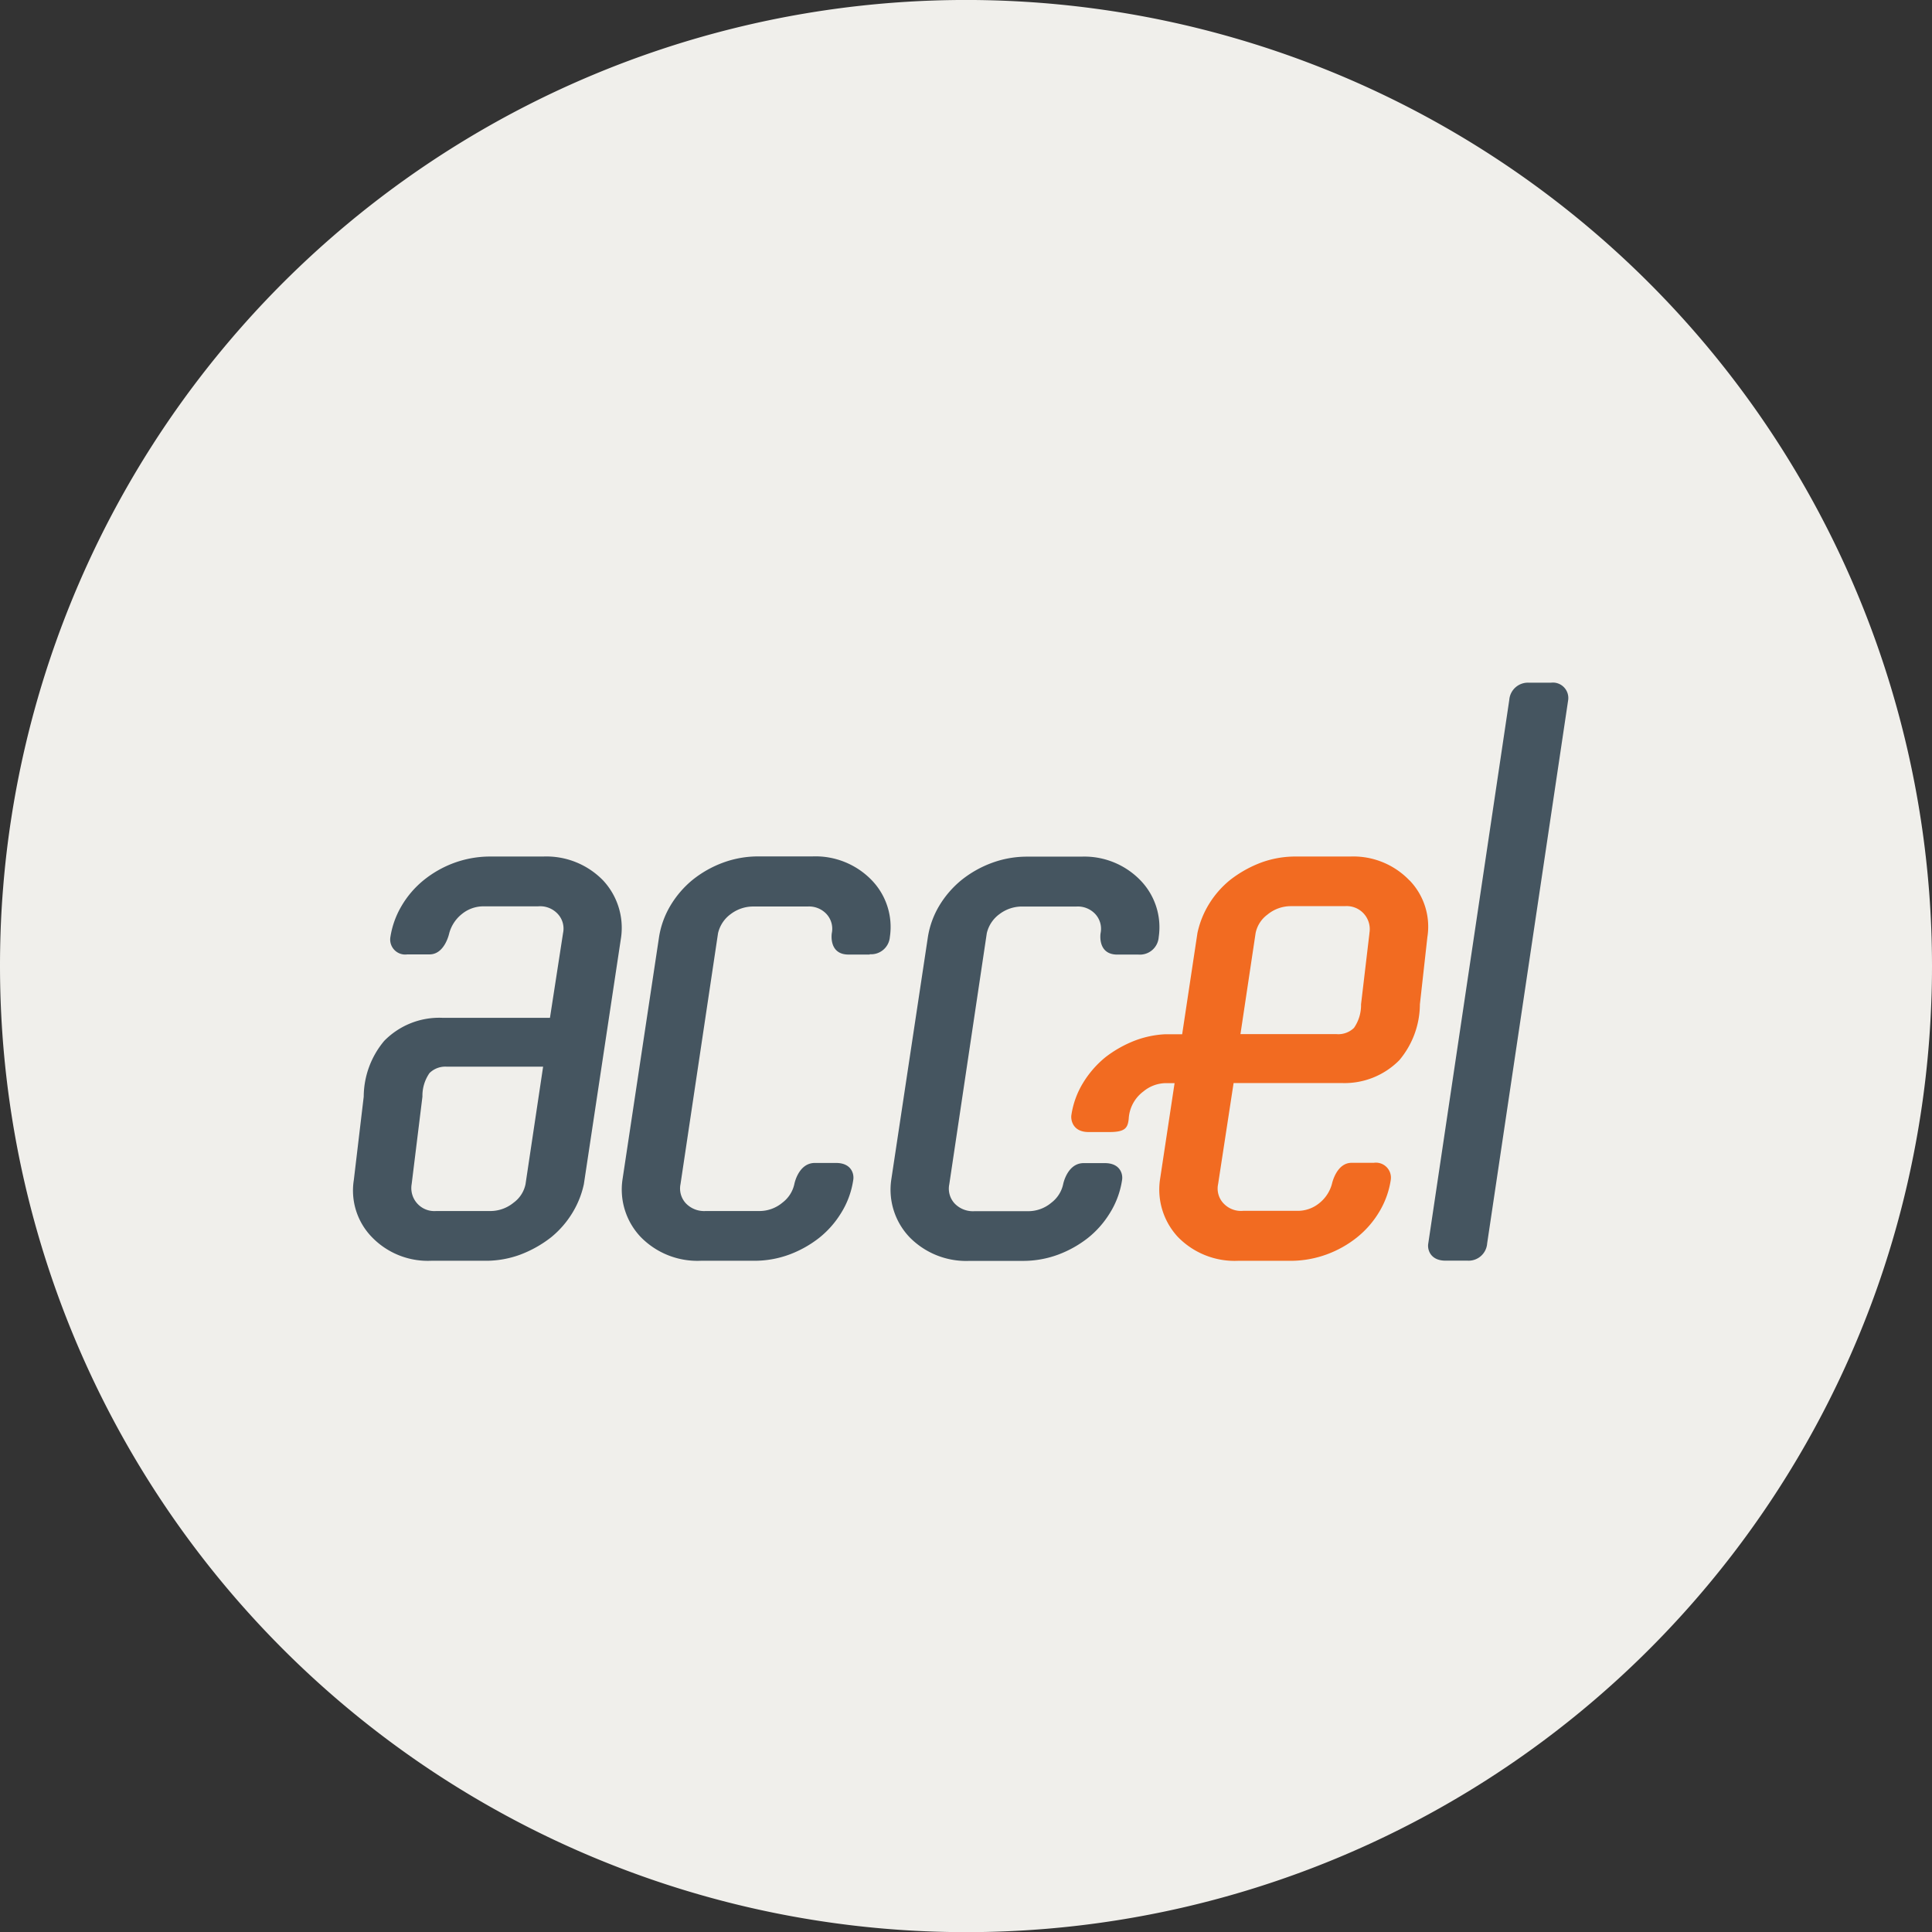 <svg xmlns="http://www.w3.org/2000/svg" xmlns:xlink="http://www.w3.org/1999/xlink" width="82.066" height="82.066" viewBox="0 0 82.066 82.066">
  <rect x="0" y="0" width="82.066" height="82.066" fill="#333333" stroke="none"/>
  <defs>
    <clipPath id="clip-path">
      <rect id="Rectangle_840" data-name="Rectangle 840" width="51.615" height="24.555"/>
    </clipPath>
  </defs>
  <g id="Group_1332" data-name="Group 1332" transform="translate(13920 24026)">
    <g id="Group_1328" data-name="Group 1328" transform="translate(616 8)">
      <g id="Group_1295" data-name="Group 1295">
        <g id="Group_313" data-name="Group 313" transform="translate(-14536 -24034)">
          <path id="Path_487" data-name="Path 487" d="M82.066,41.033c0,.506-.008,1.01-.029,1.512a40.991,40.991,0,0,1-.74,6.427,40.513,40.513,0,0,1-1.3,4.968q-.382,1.158-.832,2.283A41.04,41.04,0,0,1,0,41.033q0-.7.023-1.4.032-.978.111-1.939.058-.724.141-1.437a41.035,41.035,0,0,1,81.791,4.773Z" transform="translate(0)" fill="#f0efeb"/>
        </g>
      </g>
    </g>
    <g id="Accel-logo-svg" transform="translate(-13905 -23997)">
      <g id="Group_1325" data-name="Group 1325" clip-path="url(#clip-path)">
        <path id="Path_1284" data-name="Path 1284" d="M11.383,10.811A2.955,2.955,0,0,0,10.619,8.4,3.359,3.359,0,0,0,8.07,7.384H5.808a4.468,4.468,0,0,0-1.563.287,4.564,4.564,0,0,0-1.227.7A4.054,4.054,0,0,0,2.047,9.5a3.707,3.707,0,0,0-.465,1.309.638.638,0,0,0,.72.732h.944c.654,0,.838-.906.838-.906a1.568,1.568,0,0,1,.547-.818A1.443,1.443,0,0,1,5.561,9.5H7.85a1.017,1.017,0,0,1,.806.285.914.914,0,0,1,.261.85l-.556,3.6H3.79a3.271,3.271,0,0,0-2.469.979A3.706,3.706,0,0,0,.45,17.583L.029,21.128a2.836,2.836,0,0,0,.76,2.414,3.3,3.3,0,0,0,2.519,1.013H5.69a4.228,4.228,0,0,0,1.376-.248,4.96,4.96,0,0,0,1.342-.748,4.055,4.055,0,0,0,.9-1.03A3.918,3.918,0,0,0,9.8,21.306Zm-3.313,5.5L7.323,21.3a1.288,1.288,0,0,1-.5.782,1.56,1.56,0,0,1-1.012.36H3.523A.977.977,0,0,1,2.486,21.3l.458-3.718a1.682,1.682,0,0,1,.3-1,.955.955,0,0,1,.74-.271H8.07Zm40.1,7.51a.789.789,0,0,1-.836.729H46.4c-.645,0-.778-.477-.731-.73L49.11.731A.793.793,0,0,1,49.945,0l.935,0a.655.655,0,0,1,.733.728ZM34.218,10.811a2.862,2.862,0,0,0-.76-2.4,3.314,3.314,0,0,0-2.532-1.022H28.641a4.294,4.294,0,0,0-1.513.267,4.606,4.606,0,0,0-1.291.73A4.207,4.207,0,0,0,24.9,9.469a3.716,3.716,0,0,0-.487,1.343L22.856,21.129a2.926,2.926,0,0,0,.785,2.431,3.366,3.366,0,0,0,2.542,1h2.285a4.281,4.281,0,0,0,1.483-.267,4.718,4.718,0,0,0,1.252-.7,4.047,4.047,0,0,0,.912-1.018,3.667,3.667,0,0,0,.546-1.442c.047-.254-.073-.726-.73-.726h-.9c-.7,0-.872.9-.872.9a1.344,1.344,0,0,1-.5.782,1.523,1.523,0,0,1-.982.36H26.392a1.078,1.078,0,0,1-.835-.32.925.925,0,0,1-.234-.822l1.593-10.663a1.392,1.392,0,0,1,.536-.812,1.579,1.579,0,0,1,.982-.324h2.285a1.016,1.016,0,0,1,.787.3.924.924,0,0,1,.243.836s-.147.905.712.905h.9a.8.8,0,0,0,.857-.733m-12.274.732h-.9c-.859,0-.712-.905-.712-.905a.925.925,0,0,0-.243-.836,1.017,1.017,0,0,0-.787-.3H17.017a1.576,1.576,0,0,0-.981.324,1.391,1.391,0,0,0-.536.812L13.906,21.3a.925.925,0,0,0,.234.822,1.076,1.076,0,0,0,.834.32h2.285a1.523,1.523,0,0,0,.982-.36,1.348,1.348,0,0,0,.5-.782s.168-.9.872-.9h.9c.658,0,.776.472.73.726A3.653,3.653,0,0,1,20.7,22.57a4.028,4.028,0,0,1-.912,1.018,4.716,4.716,0,0,1-1.251.7,4.273,4.273,0,0,1-1.483.267H14.766a3.365,3.365,0,0,1-2.541-1,2.927,2.927,0,0,1-.786-2.431l1.555-10.317a3.737,3.737,0,0,1,.487-1.343,4.189,4.189,0,0,1,.937-1.088,4.614,4.614,0,0,1,1.29-.73,4.3,4.3,0,0,1,1.514-.267h2.285a3.319,3.319,0,0,1,2.533,1.022,2.86,2.86,0,0,1,.759,2.4.8.8,0,0,1-.857.733" transform="translate(0 -0.001)" fill="#455560"/>
      </g>
      <g id="Group_1326" data-name="Group 1326" clip-path="url(#clip-path)">
        <path id="Path_1285" data-name="Path 1285" d="M80.556,17.034a3.3,3.3,0,0,0-2.518-1.013H75.656a4.232,4.232,0,0,0-1.376.248,5,5,0,0,0-1.342.748,4.039,4.039,0,0,0-.9,1.03,3.908,3.908,0,0,0-.487,1.223l-.649,4.3H70.18a4.23,4.23,0,0,0-1.253.257,4.98,4.98,0,0,0-1.286.72,4.274,4.274,0,0,0-.955,1.1,3.648,3.648,0,0,0-.488,1.347c-.033.165.019.73.73.73h.883c.671,0,.781-.174.821-.565A1.553,1.553,0,0,1,69.255,26a1.524,1.524,0,0,1,.925-.353h.4l-.623,4.12a2.957,2.957,0,0,0,.764,2.414,3.363,3.363,0,0,0,2.55,1.013h2.261A4.481,4.481,0,0,0,77.1,32.9a4.587,4.587,0,0,0,1.227-.7,4.043,4.043,0,0,0,.971-1.128,3.687,3.687,0,0,0,.464-1.309.637.637,0,0,0-.719-.732H78.1c-.655,0-.838.905-.838.905a1.573,1.573,0,0,1-.547.818,1.444,1.444,0,0,1-.929.317h-2.29a1.016,1.016,0,0,1-.806-.285.915.915,0,0,1-.261-.851l.658-4.293h4.573a3.268,3.268,0,0,0,2.468-.972A3.709,3.709,0,0,0,81,22.3l.318-2.856a2.831,2.831,0,0,0-.76-2.413m-1.7,2.241L78.5,22.3a1.687,1.687,0,0,1-.3,1,.952.952,0,0,1-.739.265H73.378l.644-4.293a1.292,1.292,0,0,1,.5-.782,1.561,1.561,0,0,1,1.012-.361h2.285a.978.978,0,0,1,1.037,1.143" transform="translate(-35.687 -8.638)" fill="#f26b21"/>
      </g>
    </g>
  </g>
</svg>
